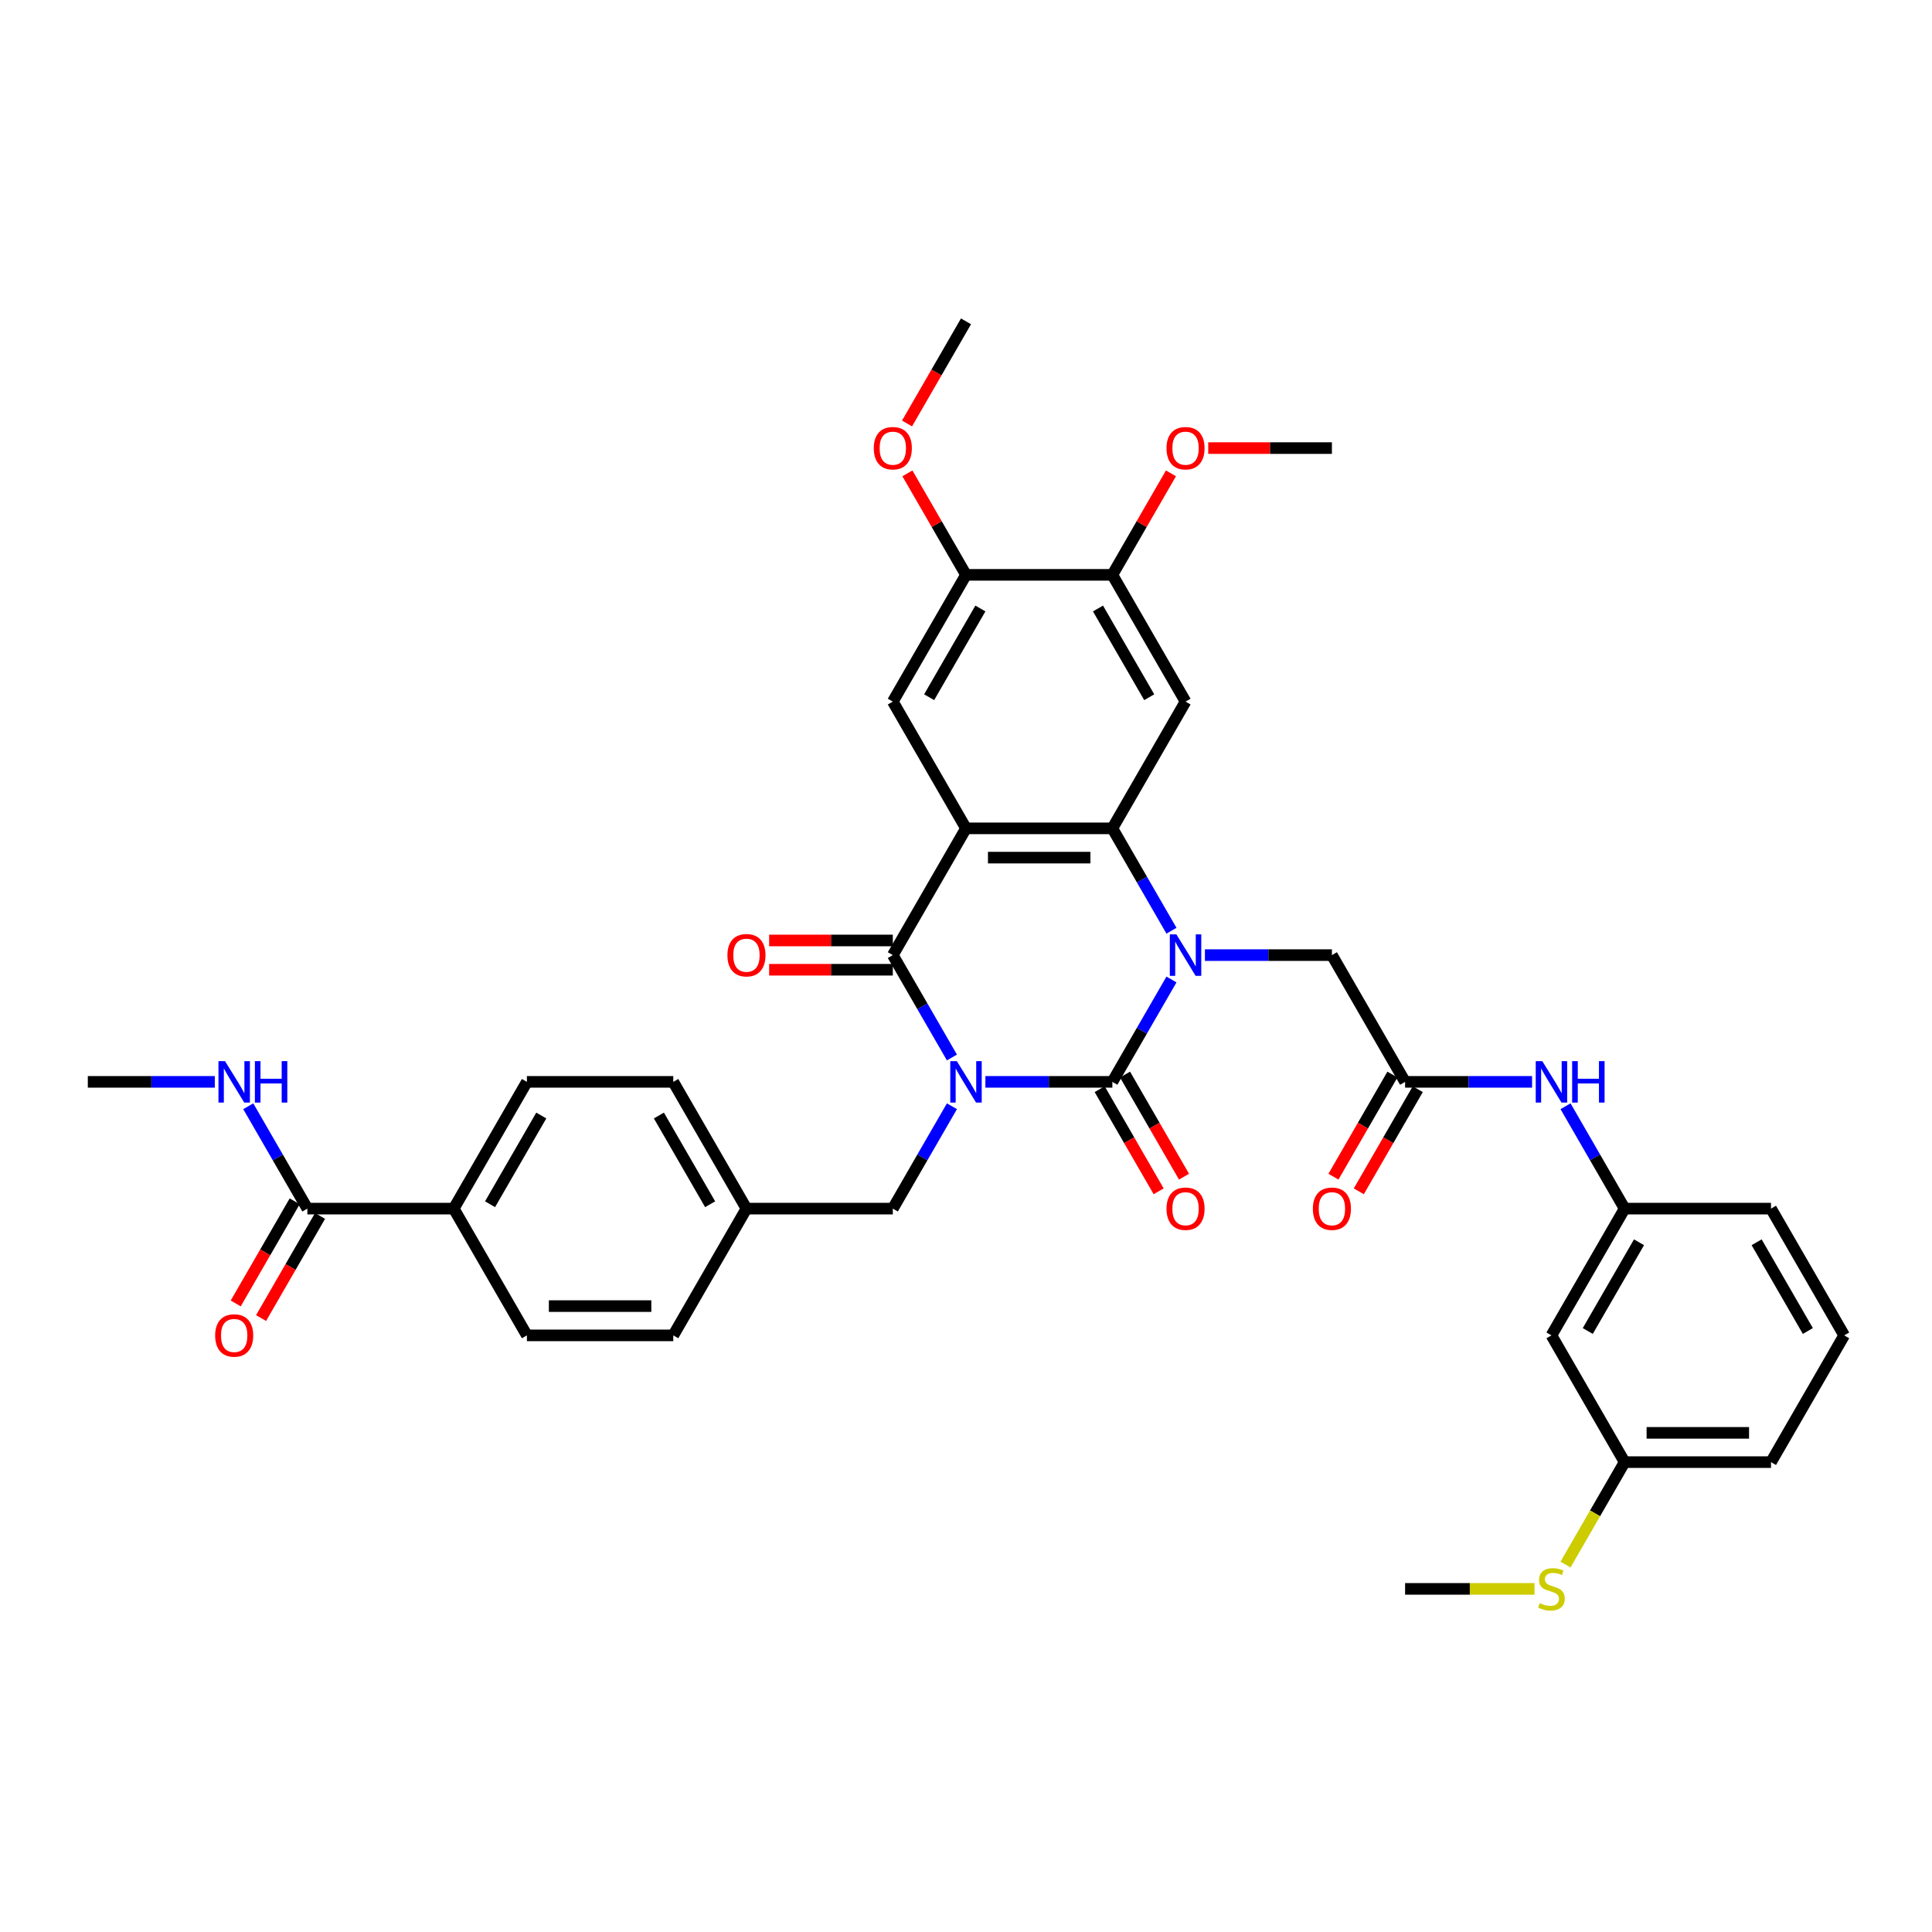 <?xml version='1.0' encoding='iso-8859-1'?>
<svg version='1.1' baseProfile='full'
              xmlns='http://www.w3.org/2000/svg'
                      xmlns:rdkit='http://www.rdkit.org/xml'
                      xmlns:xlink='http://www.w3.org/1999/xlink'
                  xml:space='preserve'
width='1000px' height='1000px' viewBox='0 0 1000 1000'>
<!-- END OF HEADER -->
<rect style='opacity:1.0;fill:#FFFFFF;stroke:none' width='1000' height='1000' x='0' y='0'> </rect>
<path class='bond-0' d='M 510.03,559.972 L 542.894,559.972' style='fill:none;fill-rule:evenodd;stroke:#0000FF;stroke-width:6px;stroke-linecap:butt;stroke-linejoin:miter;stroke-opacity:1' />
<path class='bond-0' d='M 542.894,559.972 L 575.758,559.972' style='fill:none;fill-rule:evenodd;stroke:#000000;stroke-width:6px;stroke-linecap:butt;stroke-linejoin:miter;stroke-opacity:1' />
<path class='bond-3' d='M 492.713,547.35 L 477.417,520.857' style='fill:none;fill-rule:evenodd;stroke:#0000FF;stroke-width:6px;stroke-linecap:butt;stroke-linejoin:miter;stroke-opacity:1' />
<path class='bond-3' d='M 477.417,520.857 L 462.121,494.364' style='fill:none;fill-rule:evenodd;stroke:#000000;stroke-width:6px;stroke-linecap:butt;stroke-linejoin:miter;stroke-opacity:1' />
<path class='bond-9' d='M 492.713,572.593 L 477.417,599.086' style='fill:none;fill-rule:evenodd;stroke:#0000FF;stroke-width:6px;stroke-linecap:butt;stroke-linejoin:miter;stroke-opacity:1' />
<path class='bond-9' d='M 477.417,599.086 L 462.121,625.58' style='fill:none;fill-rule:evenodd;stroke:#000000;stroke-width:6px;stroke-linecap:butt;stroke-linejoin:miter;stroke-opacity:1' />
<path class='bond-1' d='M 575.758,559.972 L 591.054,533.478' style='fill:none;fill-rule:evenodd;stroke:#000000;stroke-width:6px;stroke-linecap:butt;stroke-linejoin:miter;stroke-opacity:1' />
<path class='bond-1' d='M 591.054,533.478 L 606.35,506.985' style='fill:none;fill-rule:evenodd;stroke:#0000FF;stroke-width:6px;stroke-linecap:butt;stroke-linejoin:miter;stroke-opacity:1' />
<path class='bond-13' d='M 569.197,563.76 L 584.458,590.192' style='fill:none;fill-rule:evenodd;stroke:#000000;stroke-width:6px;stroke-linecap:butt;stroke-linejoin:miter;stroke-opacity:1' />
<path class='bond-13' d='M 584.458,590.192 L 599.719,616.625' style='fill:none;fill-rule:evenodd;stroke:#FF0000;stroke-width:6px;stroke-linecap:butt;stroke-linejoin:miter;stroke-opacity:1' />
<path class='bond-13' d='M 582.318,556.184 L 597.579,582.617' style='fill:none;fill-rule:evenodd;stroke:#000000;stroke-width:6px;stroke-linecap:butt;stroke-linejoin:miter;stroke-opacity:1' />
<path class='bond-13' d='M 597.579,582.617 L 612.84,609.049' style='fill:none;fill-rule:evenodd;stroke:#FF0000;stroke-width:6px;stroke-linecap:butt;stroke-linejoin:miter;stroke-opacity:1' />
<path class='bond-7' d='M 623.667,494.364 L 656.53,494.364' style='fill:none;fill-rule:evenodd;stroke:#0000FF;stroke-width:6px;stroke-linecap:butt;stroke-linejoin:miter;stroke-opacity:1' />
<path class='bond-7' d='M 656.53,494.364 L 689.394,494.364' style='fill:none;fill-rule:evenodd;stroke:#000000;stroke-width:6px;stroke-linecap:butt;stroke-linejoin:miter;stroke-opacity:1' />
<path class='bond-38' d='M 606.35,481.742 L 591.054,455.249' style='fill:none;fill-rule:evenodd;stroke:#0000FF;stroke-width:6px;stroke-linecap:butt;stroke-linejoin:miter;stroke-opacity:1' />
<path class='bond-38' d='M 591.054,455.249 L 575.758,428.756' style='fill:none;fill-rule:evenodd;stroke:#000000;stroke-width:6px;stroke-linecap:butt;stroke-linejoin:miter;stroke-opacity:1' />
<path class='bond-2' d='M 500,428.756 L 462.121,494.364' style='fill:none;fill-rule:evenodd;stroke:#000000;stroke-width:6px;stroke-linecap:butt;stroke-linejoin:miter;stroke-opacity:1' />
<path class='bond-4' d='M 500,428.756 L 575.758,428.756' style='fill:none;fill-rule:evenodd;stroke:#000000;stroke-width:6px;stroke-linecap:butt;stroke-linejoin:miter;stroke-opacity:1' />
<path class='bond-4' d='M 511.364,443.907 L 564.394,443.907' style='fill:none;fill-rule:evenodd;stroke:#000000;stroke-width:6px;stroke-linecap:butt;stroke-linejoin:miter;stroke-opacity:1' />
<path class='bond-6' d='M 500,428.756 L 462.121,363.148' style='fill:none;fill-rule:evenodd;stroke:#000000;stroke-width:6px;stroke-linecap:butt;stroke-linejoin:miter;stroke-opacity:1' />
<path class='bond-14' d='M 462.121,486.788 L 430.114,486.788' style='fill:none;fill-rule:evenodd;stroke:#000000;stroke-width:6px;stroke-linecap:butt;stroke-linejoin:miter;stroke-opacity:1' />
<path class='bond-14' d='M 430.114,486.788 L 398.106,486.788' style='fill:none;fill-rule:evenodd;stroke:#FF0000;stroke-width:6px;stroke-linecap:butt;stroke-linejoin:miter;stroke-opacity:1' />
<path class='bond-14' d='M 462.121,501.939 L 430.114,501.939' style='fill:none;fill-rule:evenodd;stroke:#000000;stroke-width:6px;stroke-linecap:butt;stroke-linejoin:miter;stroke-opacity:1' />
<path class='bond-14' d='M 430.114,501.939 L 398.106,501.939' style='fill:none;fill-rule:evenodd;stroke:#FF0000;stroke-width:6px;stroke-linecap:butt;stroke-linejoin:miter;stroke-opacity:1' />
<path class='bond-5' d='M 575.758,428.756 L 613.636,363.148' style='fill:none;fill-rule:evenodd;stroke:#000000;stroke-width:6px;stroke-linecap:butt;stroke-linejoin:miter;stroke-opacity:1' />
<path class='bond-40' d='M 613.636,363.148 L 575.758,297.54' style='fill:none;fill-rule:evenodd;stroke:#000000;stroke-width:6px;stroke-linecap:butt;stroke-linejoin:miter;stroke-opacity:1' />
<path class='bond-40' d='M 594.833,360.882 L 568.318,314.957' style='fill:none;fill-rule:evenodd;stroke:#000000;stroke-width:6px;stroke-linecap:butt;stroke-linejoin:miter;stroke-opacity:1' />
<path class='bond-12' d='M 462.121,363.148 L 500,297.54' style='fill:none;fill-rule:evenodd;stroke:#000000;stroke-width:6px;stroke-linecap:butt;stroke-linejoin:miter;stroke-opacity:1' />
<path class='bond-12' d='M 480.925,360.882 L 507.44,314.957' style='fill:none;fill-rule:evenodd;stroke:#000000;stroke-width:6px;stroke-linecap:butt;stroke-linejoin:miter;stroke-opacity:1' />
<path class='bond-8' d='M 689.394,494.364 L 727.273,559.972' style='fill:none;fill-rule:evenodd;stroke:#000000;stroke-width:6px;stroke-linecap:butt;stroke-linejoin:miter;stroke-opacity:1' />
<path class='bond-15' d='M 727.273,559.972 L 760.136,559.972' style='fill:none;fill-rule:evenodd;stroke:#000000;stroke-width:6px;stroke-linecap:butt;stroke-linejoin:miter;stroke-opacity:1' />
<path class='bond-15' d='M 760.136,559.972 L 793,559.972' style='fill:none;fill-rule:evenodd;stroke:#0000FF;stroke-width:6px;stroke-linecap:butt;stroke-linejoin:miter;stroke-opacity:1' />
<path class='bond-19' d='M 720.712,556.184 L 705.451,582.617' style='fill:none;fill-rule:evenodd;stroke:#000000;stroke-width:6px;stroke-linecap:butt;stroke-linejoin:miter;stroke-opacity:1' />
<path class='bond-19' d='M 705.451,582.617 L 690.19,609.049' style='fill:none;fill-rule:evenodd;stroke:#FF0000;stroke-width:6px;stroke-linecap:butt;stroke-linejoin:miter;stroke-opacity:1' />
<path class='bond-19' d='M 733.834,563.76 L 718.573,590.192' style='fill:none;fill-rule:evenodd;stroke:#000000;stroke-width:6px;stroke-linecap:butt;stroke-linejoin:miter;stroke-opacity:1' />
<path class='bond-19' d='M 718.573,590.192 L 703.312,616.625' style='fill:none;fill-rule:evenodd;stroke:#FF0000;stroke-width:6px;stroke-linecap:butt;stroke-linejoin:miter;stroke-opacity:1' />
<path class='bond-24' d='M 462.121,625.58 L 386.364,625.58' style='fill:none;fill-rule:evenodd;stroke:#000000;stroke-width:6px;stroke-linecap:butt;stroke-linejoin:miter;stroke-opacity:1' />
<path class='bond-10' d='M 575.758,297.54 L 500,297.54' style='fill:none;fill-rule:evenodd;stroke:#000000;stroke-width:6px;stroke-linecap:butt;stroke-linejoin:miter;stroke-opacity:1' />
<path class='bond-27' d='M 575.758,297.54 L 590.922,271.274' style='fill:none;fill-rule:evenodd;stroke:#000000;stroke-width:6px;stroke-linecap:butt;stroke-linejoin:miter;stroke-opacity:1' />
<path class='bond-27' d='M 590.922,271.274 L 606.087,245.007' style='fill:none;fill-rule:evenodd;stroke:#FF0000;stroke-width:6px;stroke-linecap:butt;stroke-linejoin:miter;stroke-opacity:1' />
<path class='bond-11' d='M 159.091,625.58 L 234.848,625.58' style='fill:none;fill-rule:evenodd;stroke:#000000;stroke-width:6px;stroke-linecap:butt;stroke-linejoin:miter;stroke-opacity:1' />
<path class='bond-18' d='M 152.53,621.792 L 137.269,648.225' style='fill:none;fill-rule:evenodd;stroke:#000000;stroke-width:6px;stroke-linecap:butt;stroke-linejoin:miter;stroke-opacity:1' />
<path class='bond-18' d='M 137.269,648.225 L 122.008,674.657' style='fill:none;fill-rule:evenodd;stroke:#FF0000;stroke-width:6px;stroke-linecap:butt;stroke-linejoin:miter;stroke-opacity:1' />
<path class='bond-18' d='M 165.652,629.367 L 150.391,655.8' style='fill:none;fill-rule:evenodd;stroke:#000000;stroke-width:6px;stroke-linecap:butt;stroke-linejoin:miter;stroke-opacity:1' />
<path class='bond-18' d='M 150.391,655.8 L 135.13,682.233' style='fill:none;fill-rule:evenodd;stroke:#FF0000;stroke-width:6px;stroke-linecap:butt;stroke-linejoin:miter;stroke-opacity:1' />
<path class='bond-21' d='M 159.091,625.58 L 143.795,599.086' style='fill:none;fill-rule:evenodd;stroke:#000000;stroke-width:6px;stroke-linecap:butt;stroke-linejoin:miter;stroke-opacity:1' />
<path class='bond-21' d='M 143.795,599.086 L 128.499,572.593' style='fill:none;fill-rule:evenodd;stroke:#0000FF;stroke-width:6px;stroke-linecap:butt;stroke-linejoin:miter;stroke-opacity:1' />
<path class='bond-28' d='M 500,297.54 L 484.835,271.274' style='fill:none;fill-rule:evenodd;stroke:#000000;stroke-width:6px;stroke-linecap:butt;stroke-linejoin:miter;stroke-opacity:1' />
<path class='bond-28' d='M 484.835,271.274 L 469.671,245.007' style='fill:none;fill-rule:evenodd;stroke:#FF0000;stroke-width:6px;stroke-linecap:butt;stroke-linejoin:miter;stroke-opacity:1' />
<path class='bond-17' d='M 810.317,572.593 L 825.613,599.086' style='fill:none;fill-rule:evenodd;stroke:#0000FF;stroke-width:6px;stroke-linecap:butt;stroke-linejoin:miter;stroke-opacity:1' />
<path class='bond-17' d='M 825.613,599.086 L 840.909,625.58' style='fill:none;fill-rule:evenodd;stroke:#000000;stroke-width:6px;stroke-linecap:butt;stroke-linejoin:miter;stroke-opacity:1' />
<path class='bond-16' d='M 234.848,625.58 L 272.727,559.972' style='fill:none;fill-rule:evenodd;stroke:#000000;stroke-width:6px;stroke-linecap:butt;stroke-linejoin:miter;stroke-opacity:1' />
<path class='bond-16' d='M 253.652,623.314 L 280.167,577.389' style='fill:none;fill-rule:evenodd;stroke:#000000;stroke-width:6px;stroke-linecap:butt;stroke-linejoin:miter;stroke-opacity:1' />
<path class='bond-39' d='M 234.848,625.58 L 272.727,691.188' style='fill:none;fill-rule:evenodd;stroke:#000000;stroke-width:6px;stroke-linecap:butt;stroke-linejoin:miter;stroke-opacity:1' />
<path class='bond-20' d='M 840.909,625.58 L 803.03,691.188' style='fill:none;fill-rule:evenodd;stroke:#000000;stroke-width:6px;stroke-linecap:butt;stroke-linejoin:miter;stroke-opacity:1' />
<path class='bond-20' d='M 848.349,642.997 L 821.834,688.922' style='fill:none;fill-rule:evenodd;stroke:#000000;stroke-width:6px;stroke-linecap:butt;stroke-linejoin:miter;stroke-opacity:1' />
<path class='bond-32' d='M 840.909,625.58 L 916.667,625.58' style='fill:none;fill-rule:evenodd;stroke:#000000;stroke-width:6px;stroke-linecap:butt;stroke-linejoin:miter;stroke-opacity:1' />
<path class='bond-25' d='M 803.03,691.188 L 840.909,756.796' style='fill:none;fill-rule:evenodd;stroke:#000000;stroke-width:6px;stroke-linecap:butt;stroke-linejoin:miter;stroke-opacity:1' />
<path class='bond-34' d='M 111.182,559.972 L 78.318,559.972' style='fill:none;fill-rule:evenodd;stroke:#0000FF;stroke-width:6px;stroke-linecap:butt;stroke-linejoin:miter;stroke-opacity:1' />
<path class='bond-34' d='M 78.318,559.972 L 45.455,559.972' style='fill:none;fill-rule:evenodd;stroke:#000000;stroke-width:6px;stroke-linecap:butt;stroke-linejoin:miter;stroke-opacity:1' />
<path class='bond-22' d='M 272.727,691.188 L 348.485,691.188' style='fill:none;fill-rule:evenodd;stroke:#000000;stroke-width:6px;stroke-linecap:butt;stroke-linejoin:miter;stroke-opacity:1' />
<path class='bond-22' d='M 284.091,676.036 L 337.121,676.036' style='fill:none;fill-rule:evenodd;stroke:#000000;stroke-width:6px;stroke-linecap:butt;stroke-linejoin:miter;stroke-opacity:1' />
<path class='bond-23' d='M 272.727,559.972 L 348.485,559.972' style='fill:none;fill-rule:evenodd;stroke:#000000;stroke-width:6px;stroke-linecap:butt;stroke-linejoin:miter;stroke-opacity:1' />
<path class='bond-29' d='M 386.364,625.58 L 348.485,691.188' style='fill:none;fill-rule:evenodd;stroke:#000000;stroke-width:6px;stroke-linecap:butt;stroke-linejoin:miter;stroke-opacity:1' />
<path class='bond-30' d='M 386.364,625.58 L 348.485,559.972' style='fill:none;fill-rule:evenodd;stroke:#000000;stroke-width:6px;stroke-linecap:butt;stroke-linejoin:miter;stroke-opacity:1' />
<path class='bond-30' d='M 367.56,623.314 L 341.045,577.389' style='fill:none;fill-rule:evenodd;stroke:#000000;stroke-width:6px;stroke-linecap:butt;stroke-linejoin:miter;stroke-opacity:1' />
<path class='bond-26' d='M 840.909,756.796 L 825.604,783.304' style='fill:none;fill-rule:evenodd;stroke:#000000;stroke-width:6px;stroke-linecap:butt;stroke-linejoin:miter;stroke-opacity:1' />
<path class='bond-26' d='M 825.604,783.304 L 810.3,809.813' style='fill:none;fill-rule:evenodd;stroke:#CCCC00;stroke-width:6px;stroke-linecap:butt;stroke-linejoin:miter;stroke-opacity:1' />
<path class='bond-41' d='M 840.909,756.796 L 916.667,756.796' style='fill:none;fill-rule:evenodd;stroke:#000000;stroke-width:6px;stroke-linecap:butt;stroke-linejoin:miter;stroke-opacity:1' />
<path class='bond-41' d='M 852.273,741.644 L 905.303,741.644' style='fill:none;fill-rule:evenodd;stroke:#000000;stroke-width:6px;stroke-linecap:butt;stroke-linejoin:miter;stroke-opacity:1' />
<path class='bond-35' d='M 794.258,822.404 L 760.765,822.404' style='fill:none;fill-rule:evenodd;stroke:#CCCC00;stroke-width:6px;stroke-linecap:butt;stroke-linejoin:miter;stroke-opacity:1' />
<path class='bond-35' d='M 760.765,822.404 L 727.273,822.404' style='fill:none;fill-rule:evenodd;stroke:#000000;stroke-width:6px;stroke-linecap:butt;stroke-linejoin:miter;stroke-opacity:1' />
<path class='bond-36' d='M 625.379,231.932 L 657.386,231.932' style='fill:none;fill-rule:evenodd;stroke:#FF0000;stroke-width:6px;stroke-linecap:butt;stroke-linejoin:miter;stroke-opacity:1' />
<path class='bond-36' d='M 657.386,231.932 L 689.394,231.932' style='fill:none;fill-rule:evenodd;stroke:#000000;stroke-width:6px;stroke-linecap:butt;stroke-linejoin:miter;stroke-opacity:1' />
<path class='bond-37' d='M 469.478,219.189 L 484.739,192.756' style='fill:none;fill-rule:evenodd;stroke:#FF0000;stroke-width:6px;stroke-linecap:butt;stroke-linejoin:miter;stroke-opacity:1' />
<path class='bond-37' d='M 484.739,192.756 L 500,166.324' style='fill:none;fill-rule:evenodd;stroke:#000000;stroke-width:6px;stroke-linecap:butt;stroke-linejoin:miter;stroke-opacity:1' />
<path class='bond-31' d='M 954.545,691.188 L 916.667,625.58' style='fill:none;fill-rule:evenodd;stroke:#000000;stroke-width:6px;stroke-linecap:butt;stroke-linejoin:miter;stroke-opacity:1' />
<path class='bond-31' d='M 935.742,688.922 L 909.227,642.997' style='fill:none;fill-rule:evenodd;stroke:#000000;stroke-width:6px;stroke-linecap:butt;stroke-linejoin:miter;stroke-opacity:1' />
<path class='bond-33' d='M 954.545,691.188 L 916.667,756.796' style='fill:none;fill-rule:evenodd;stroke:#000000;stroke-width:6px;stroke-linecap:butt;stroke-linejoin:miter;stroke-opacity:1' />
<path  class='atom-0' d='M 495.258 549.244
L 502.288 560.608
Q 502.985 561.729, 504.106 563.76
Q 505.227 565.79, 505.288 565.911
L 505.288 549.244
L 508.136 549.244
L 508.136 570.699
L 505.197 570.699
L 497.652 558.275
Q 496.773 556.82, 495.833 555.153
Q 494.924 553.487, 494.652 552.972
L 494.652 570.699
L 491.864 570.699
L 491.864 549.244
L 495.258 549.244
' fill='#0000FF'/>
<path  class='atom-2' d='M 608.894 483.636
L 615.924 495
Q 616.621 496.121, 617.742 498.152
Q 618.864 500.182, 618.924 500.303
L 618.924 483.636
L 621.773 483.636
L 621.773 505.091
L 618.833 505.091
L 611.288 492.667
Q 610.409 491.212, 609.47 489.545
Q 608.561 487.879, 608.288 487.364
L 608.288 505.091
L 605.5 505.091
L 605.5 483.636
L 608.894 483.636
' fill='#0000FF'/>
<path  class='atom-14' d='M 603.788 625.64
Q 603.788 620.489, 606.333 617.61
Q 608.879 614.731, 613.636 614.731
Q 618.394 614.731, 620.939 617.61
Q 623.485 620.489, 623.485 625.64
Q 623.485 630.852, 620.909 633.822
Q 618.333 636.761, 613.636 636.761
Q 608.909 636.761, 606.333 633.822
Q 603.788 630.883, 603.788 625.64
M 613.636 634.337
Q 616.909 634.337, 618.667 632.155
Q 620.455 629.943, 620.455 625.64
Q 620.455 621.428, 618.667 619.307
Q 616.909 617.155, 613.636 617.155
Q 610.364 617.155, 608.576 619.277
Q 606.818 621.398, 606.818 625.64
Q 606.818 629.974, 608.576 632.155
Q 610.364 634.337, 613.636 634.337
' fill='#FF0000'/>
<path  class='atom-15' d='M 376.515 494.424
Q 376.515 489.273, 379.061 486.394
Q 381.606 483.515, 386.364 483.515
Q 391.121 483.515, 393.667 486.394
Q 396.212 489.273, 396.212 494.424
Q 396.212 499.636, 393.636 502.606
Q 391.061 505.545, 386.364 505.545
Q 381.636 505.545, 379.061 502.606
Q 376.515 499.667, 376.515 494.424
M 386.364 503.121
Q 389.636 503.121, 391.394 500.939
Q 393.182 498.727, 393.182 494.424
Q 393.182 490.212, 391.394 488.091
Q 389.636 485.939, 386.364 485.939
Q 383.091 485.939, 381.303 488.061
Q 379.545 490.182, 379.545 494.424
Q 379.545 498.758, 381.303 500.939
Q 383.091 503.121, 386.364 503.121
' fill='#FF0000'/>
<path  class='atom-16' d='M 798.288 549.244
L 805.318 560.608
Q 806.015 561.729, 807.136 563.76
Q 808.258 565.79, 808.318 565.911
L 808.318 549.244
L 811.167 549.244
L 811.167 570.699
L 808.227 570.699
L 800.682 558.275
Q 799.803 556.82, 798.864 555.153
Q 797.955 553.487, 797.682 552.972
L 797.682 570.699
L 794.894 570.699
L 794.894 549.244
L 798.288 549.244
' fill='#0000FF'/>
<path  class='atom-16' d='M 813.742 549.244
L 816.652 549.244
L 816.652 558.366
L 827.621 558.366
L 827.621 549.244
L 830.53 549.244
L 830.53 570.699
L 827.621 570.699
L 827.621 560.79
L 816.652 560.79
L 816.652 570.699
L 813.742 570.699
L 813.742 549.244
' fill='#0000FF'/>
<path  class='atom-19' d='M 111.364 691.248
Q 111.364 686.097, 113.909 683.218
Q 116.455 680.339, 121.212 680.339
Q 125.97 680.339, 128.515 683.218
Q 131.061 686.097, 131.061 691.248
Q 131.061 696.46, 128.485 699.43
Q 125.909 702.369, 121.212 702.369
Q 116.485 702.369, 113.909 699.43
Q 111.364 696.491, 111.364 691.248
M 121.212 699.945
Q 124.485 699.945, 126.242 697.763
Q 128.03 695.551, 128.03 691.248
Q 128.03 687.036, 126.242 684.915
Q 124.485 682.763, 121.212 682.763
Q 117.939 682.763, 116.152 684.885
Q 114.394 687.006, 114.394 691.248
Q 114.394 695.582, 116.152 697.763
Q 117.939 699.945, 121.212 699.945
' fill='#FF0000'/>
<path  class='atom-20' d='M 679.545 625.64
Q 679.545 620.489, 682.091 617.61
Q 684.636 614.731, 689.394 614.731
Q 694.152 614.731, 696.697 617.61
Q 699.242 620.489, 699.242 625.64
Q 699.242 630.852, 696.667 633.822
Q 694.091 636.761, 689.394 636.761
Q 684.667 636.761, 682.091 633.822
Q 679.545 630.883, 679.545 625.64
M 689.394 634.337
Q 692.667 634.337, 694.424 632.155
Q 696.212 629.943, 696.212 625.64
Q 696.212 621.428, 694.424 619.307
Q 692.667 617.155, 689.394 617.155
Q 686.121 617.155, 684.333 619.277
Q 682.576 621.398, 682.576 625.64
Q 682.576 629.974, 684.333 632.155
Q 686.121 634.337, 689.394 634.337
' fill='#FF0000'/>
<path  class='atom-22' d='M 116.47 549.244
L 123.5 560.608
Q 124.197 561.729, 125.318 563.76
Q 126.439 565.79, 126.5 565.911
L 126.5 549.244
L 129.348 549.244
L 129.348 570.699
L 126.409 570.699
L 118.864 558.275
Q 117.985 556.82, 117.045 555.153
Q 116.136 553.487, 115.864 552.972
L 115.864 570.699
L 113.076 570.699
L 113.076 549.244
L 116.47 549.244
' fill='#0000FF'/>
<path  class='atom-22' d='M 131.924 549.244
L 134.833 549.244
L 134.833 558.366
L 145.803 558.366
L 145.803 549.244
L 148.712 549.244
L 148.712 570.699
L 145.803 570.699
L 145.803 560.79
L 134.833 560.79
L 134.833 570.699
L 131.924 570.699
L 131.924 549.244
' fill='#0000FF'/>
<path  class='atom-27' d='M 796.97 829.767
Q 797.212 829.858, 798.212 830.282
Q 799.212 830.707, 800.303 830.979
Q 801.424 831.222, 802.515 831.222
Q 804.545 831.222, 805.727 830.252
Q 806.909 829.252, 806.909 827.525
Q 806.909 826.343, 806.303 825.616
Q 805.727 824.888, 804.818 824.494
Q 803.909 824.101, 802.394 823.646
Q 800.485 823.07, 799.333 822.525
Q 798.212 821.979, 797.394 820.828
Q 796.606 819.676, 796.606 817.737
Q 796.606 815.04, 798.424 813.373
Q 800.273 811.707, 803.909 811.707
Q 806.394 811.707, 809.212 812.888
L 808.515 815.222
Q 805.939 814.161, 804 814.161
Q 801.909 814.161, 800.758 815.04
Q 799.606 815.888, 799.636 817.373
Q 799.636 818.525, 800.212 819.222
Q 800.818 819.919, 801.667 820.313
Q 802.545 820.707, 804 821.161
Q 805.939 821.767, 807.091 822.373
Q 808.242 822.979, 809.061 824.222
Q 809.909 825.434, 809.909 827.525
Q 809.909 830.494, 807.909 832.101
Q 805.939 833.676, 802.636 833.676
Q 800.727 833.676, 799.273 833.252
Q 797.848 832.858, 796.152 832.161
L 796.97 829.767
' fill='#CCCC00'/>
<path  class='atom-28' d='M 603.788 231.992
Q 603.788 226.841, 606.333 223.962
Q 608.879 221.083, 613.636 221.083
Q 618.394 221.083, 620.939 223.962
Q 623.485 226.841, 623.485 231.992
Q 623.485 237.204, 620.909 240.174
Q 618.333 243.114, 613.636 243.114
Q 608.909 243.114, 606.333 240.174
Q 603.788 237.235, 603.788 231.992
M 613.636 240.689
Q 616.909 240.689, 618.667 238.507
Q 620.455 236.295, 620.455 231.992
Q 620.455 227.78, 618.667 225.659
Q 616.909 223.507, 613.636 223.507
Q 610.364 223.507, 608.576 225.629
Q 606.818 227.75, 606.818 231.992
Q 606.818 236.326, 608.576 238.507
Q 610.364 240.689, 613.636 240.689
' fill='#FF0000'/>
<path  class='atom-29' d='M 452.273 231.992
Q 452.273 226.841, 454.818 223.962
Q 457.364 221.083, 462.121 221.083
Q 466.879 221.083, 469.424 223.962
Q 471.97 226.841, 471.97 231.992
Q 471.97 237.204, 469.394 240.174
Q 466.818 243.114, 462.121 243.114
Q 457.394 243.114, 454.818 240.174
Q 452.273 237.235, 452.273 231.992
M 462.121 240.689
Q 465.394 240.689, 467.152 238.507
Q 468.939 236.295, 468.939 231.992
Q 468.939 227.78, 467.152 225.659
Q 465.394 223.507, 462.121 223.507
Q 458.848 223.507, 457.061 225.629
Q 455.303 227.75, 455.303 231.992
Q 455.303 236.326, 457.061 238.507
Q 458.848 240.689, 462.121 240.689
' fill='#FF0000'/>
</svg>
